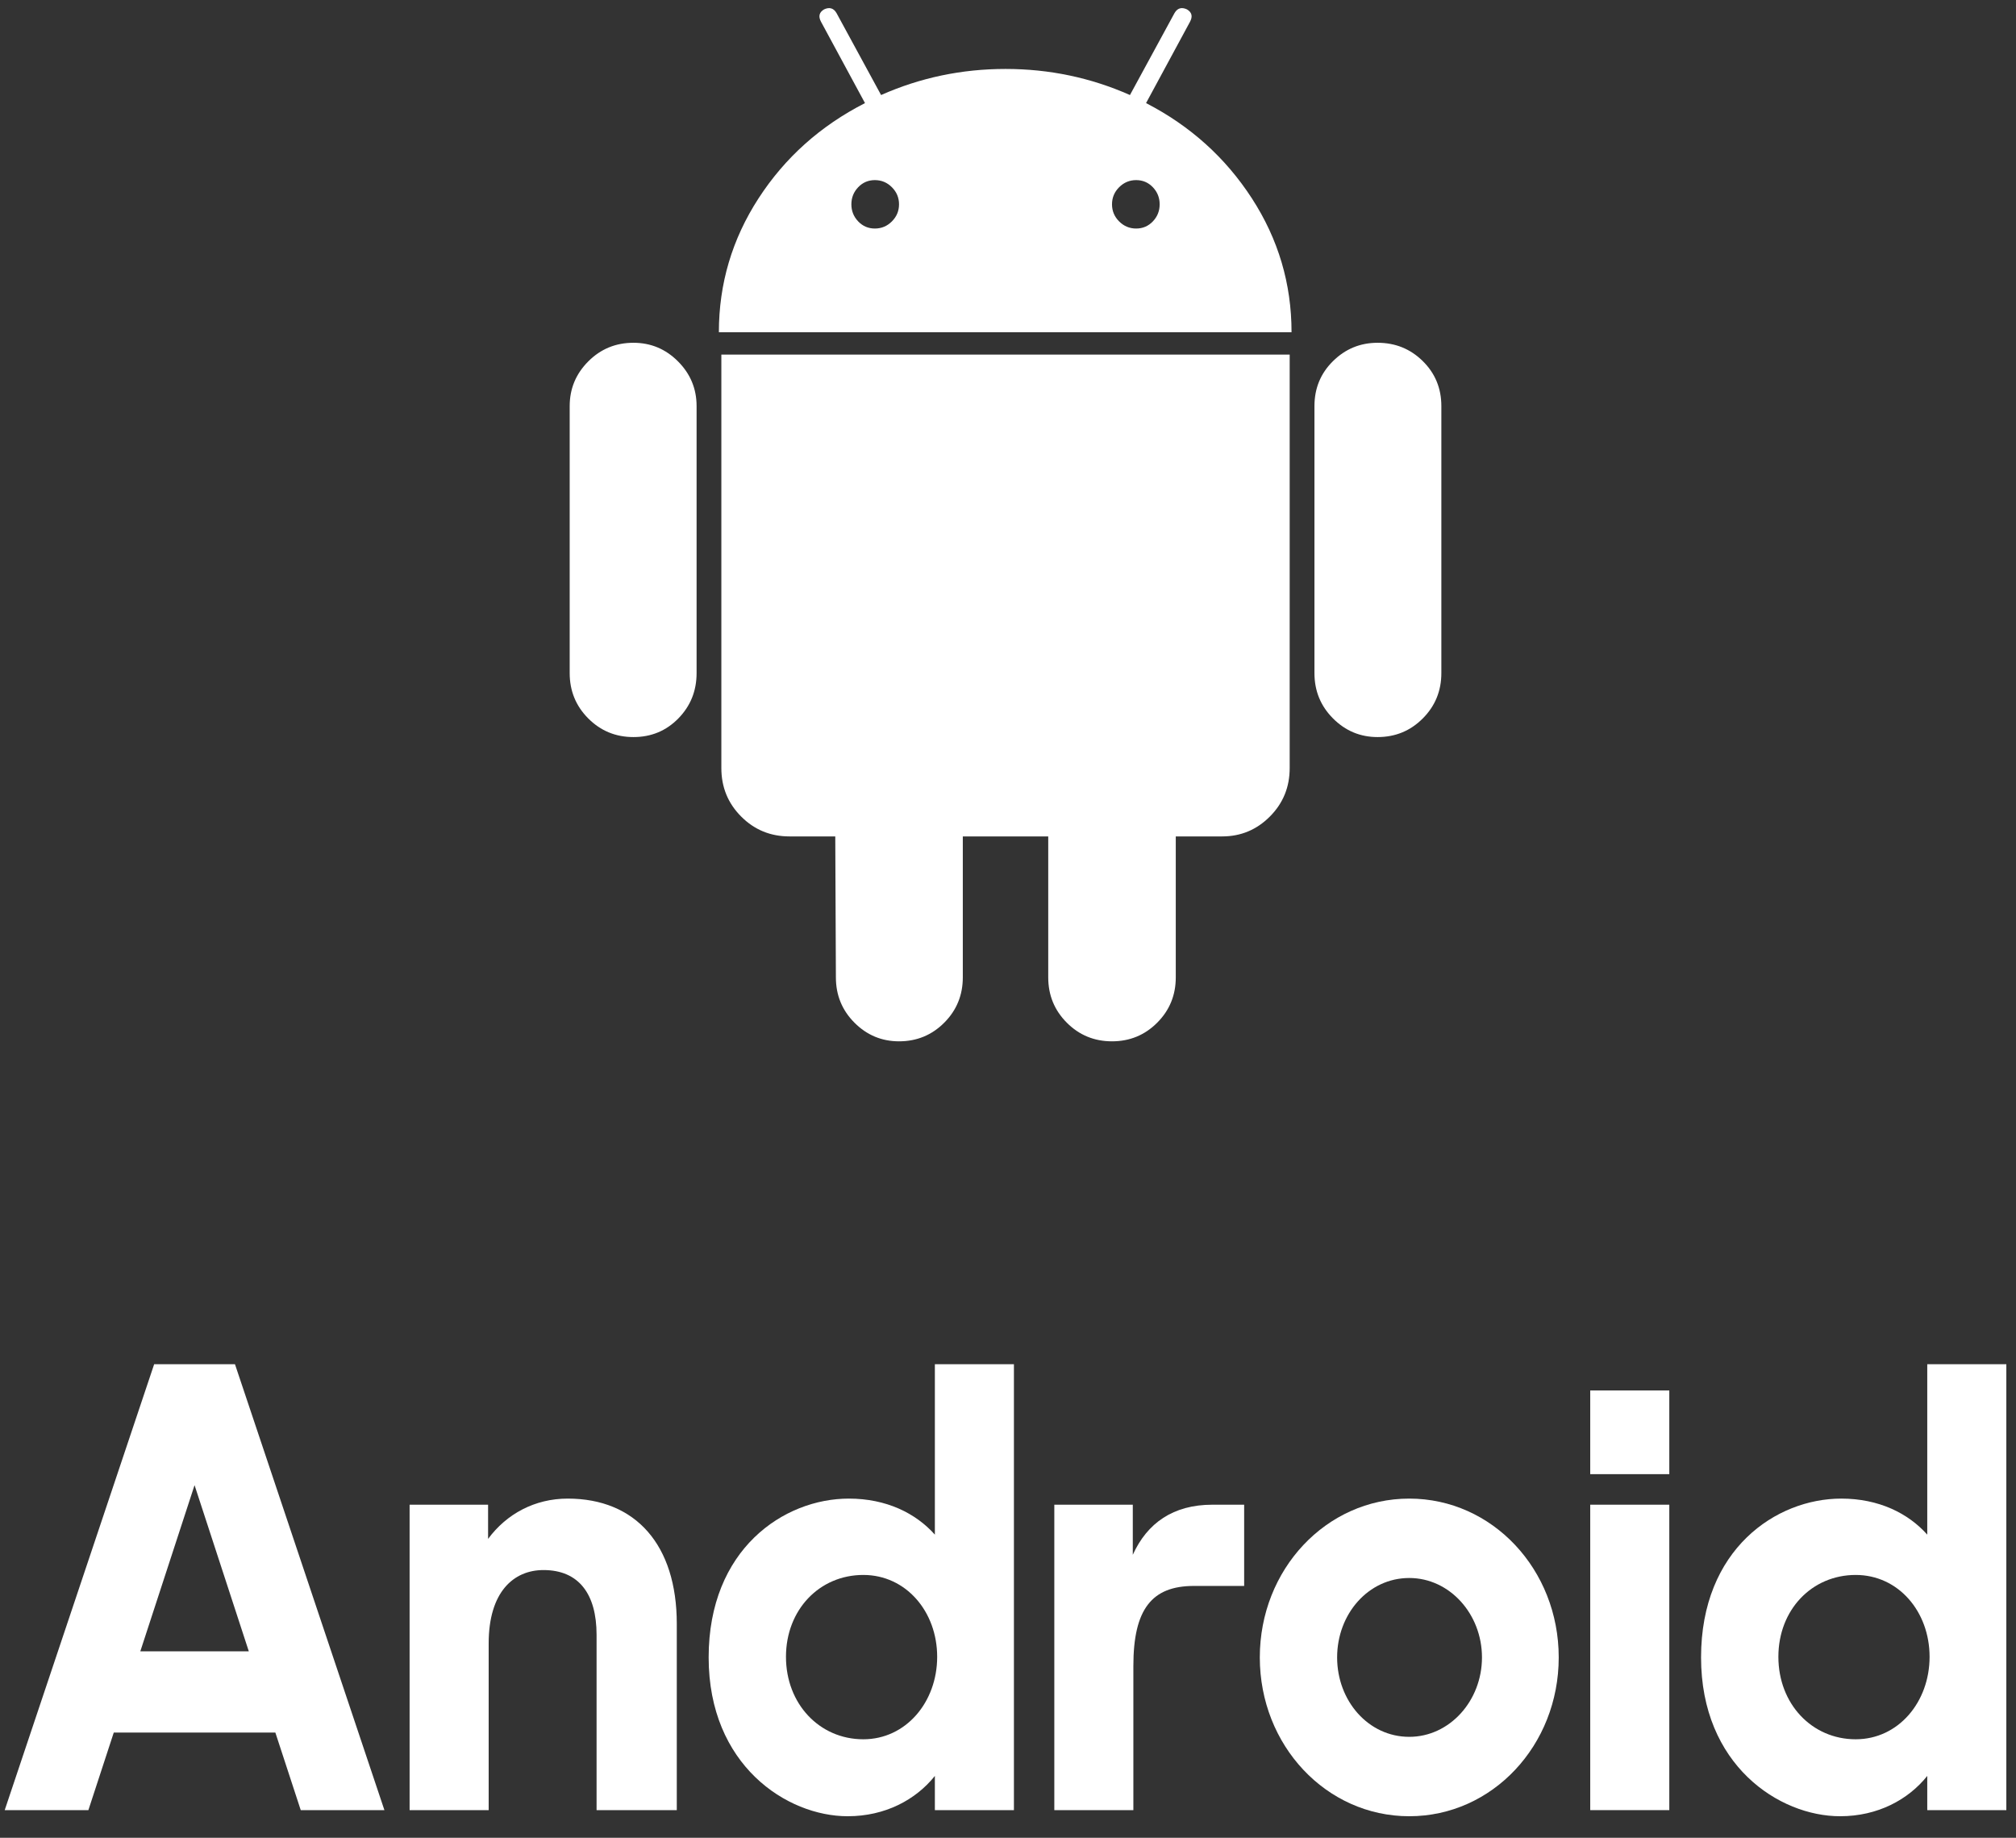 <svg width="113" height="103" viewBox="0 0 113 103" fill="none" xmlns="http://www.w3.org/2000/svg">
<rect x="0" y="0" width="113" height="103" fill="#333333" stroke="none"/>
<path d="M49.039 12.808C49.409 12.808 49.727 12.675 49.993 12.408C50.259 12.141 50.392 11.822 50.392 11.451C50.392 11.08 50.259 10.761 49.993 10.494C49.727 10.227 49.409 10.094 49.039 10.094C48.669 10.094 48.357 10.227 48.102 10.494C47.848 10.761 47.721 11.08 47.721 11.451C47.721 11.822 47.848 12.141 48.102 12.408C48.357 12.675 48.669 12.808 49.039 12.808ZM63.683 12.808C64.053 12.808 64.365 12.675 64.62 12.408C64.874 12.141 65.001 11.822 65.001 11.451C65.001 11.08 64.874 10.761 64.62 10.494C64.365 10.227 64.053 10.094 63.683 10.094C63.313 10.094 62.995 10.227 62.728 10.494C62.462 10.761 62.33 11.08 62.33 11.451C62.33 11.822 62.462 12.141 62.728 12.408C62.995 12.675 63.313 12.808 63.683 12.808ZM35.506 19.211C36.477 19.211 37.31 19.559 38.004 20.255C38.698 20.951 39.045 21.786 39.045 22.761V37.724C39.045 38.722 38.704 39.569 38.022 40.265C37.339 40.961 36.501 41.309 35.506 41.309C34.511 41.309 33.667 40.961 32.973 40.265C32.279 39.569 31.932 38.722 31.932 37.724V22.761C31.932 21.786 32.279 20.951 32.973 20.255C33.667 19.559 34.511 19.211 35.506 19.211ZM72.289 19.872V43.049C72.289 44.116 71.918 45.021 71.178 45.763C70.438 46.506 69.547 46.877 68.506 46.877H65.904V54.776C65.904 55.774 65.557 56.621 64.863 57.317C64.169 58.013 63.324 58.361 62.33 58.361C61.335 58.361 60.49 58.013 59.796 57.317C59.102 56.621 58.755 55.774 58.755 54.776V46.877H53.967V54.776C53.967 55.774 53.62 56.621 52.926 57.317C52.232 58.013 51.387 58.361 50.392 58.361C49.421 58.361 48.588 58.013 47.894 57.317C47.2 56.621 46.853 55.774 46.853 54.776L46.818 46.877H44.25C43.186 46.877 42.284 46.506 41.544 45.763C40.803 45.021 40.433 44.116 40.433 43.049V19.872H72.289ZM64.238 5.778C66.713 7.054 68.691 8.835 70.172 11.12C71.652 13.405 72.393 15.905 72.393 18.619H40.294C40.294 15.905 41.035 13.405 42.515 11.12C43.996 8.835 45.985 7.054 48.484 5.778L46.02 1.22C45.858 0.918 45.916 0.686 46.194 0.524C46.494 0.385 46.726 0.454 46.888 0.732L49.386 5.326C51.584 4.352 53.909 3.864 56.361 3.864C58.813 3.864 61.138 4.352 63.336 5.326L65.834 0.732C65.996 0.454 66.228 0.385 66.528 0.524C66.806 0.686 66.864 0.918 66.702 1.22L64.238 5.778ZM80.79 22.761V37.724C80.79 38.722 80.443 39.569 79.749 40.265C79.055 40.961 78.211 41.309 77.216 41.309C76.245 41.309 75.412 40.961 74.718 40.265C74.024 39.569 73.677 38.722 73.677 37.724V22.761C73.677 21.763 74.024 20.922 74.718 20.238C75.412 19.553 76.245 19.211 77.216 19.211C78.211 19.211 79.055 19.553 79.749 20.238C80.443 20.922 80.79 21.763 80.79 22.761Z" fill="#ffffff"/>
<path d="M0.264 101.449H4.954L6.377 97.101H15.434L16.857 101.449H21.547L13.17 76.457H8.641L0.264 101.449ZM10.905 83.236L13.946 92.548H7.865L10.905 83.236Z" fill="#ffffff"/>
<path d="M22.959 101.449H27.391V92.103C27.391 89.227 28.782 87.994 30.464 87.994C32.437 87.994 33.439 89.329 33.439 91.623V101.449H37.935V91.007C37.935 86.591 35.639 83.989 31.822 83.989C29.978 83.989 28.393 84.845 27.358 86.248V84.331H22.959V101.449Z" fill="#ffffff"/>
<path d="M47.516 101.791C49.619 101.791 51.333 100.867 52.401 99.532V101.449H56.832V76.457H52.401V86.009C51.333 84.81 49.684 83.989 47.581 83.989C43.926 83.989 39.721 86.83 39.721 92.89C39.721 98.915 44.088 101.791 47.516 101.791ZM48.39 97.478C45.931 97.478 44.055 95.492 44.055 92.856C44.055 90.22 45.931 88.268 48.39 88.268C50.783 88.268 52.53 90.322 52.53 92.856C52.53 95.389 50.783 97.478 48.39 97.478Z" fill="#ffffff"/>
<path d="M59.096 101.449H63.527V93.369C63.527 90.185 64.562 88.884 66.923 88.884H69.737V84.331H67.958C65.759 84.331 64.303 85.358 63.495 87.138V84.331H59.096V101.449Z" fill="#ffffff"/>
<path d="M78.991 101.791C83.649 101.791 87.369 97.82 87.369 92.89C87.369 87.96 83.649 83.989 78.991 83.989C74.333 83.989 70.614 87.96 70.614 92.89C70.614 97.82 74.333 101.791 78.991 101.791ZM78.991 97.341C76.695 97.341 74.948 95.321 74.948 92.89C74.948 90.459 76.695 88.439 78.991 88.439C81.255 88.439 83.067 90.459 83.067 92.89C83.067 95.321 81.255 97.341 78.991 97.341Z" fill="#ffffff"/>
<path d="M89.135 82.619H93.567V77.929H89.135V82.619ZM89.135 101.449H93.567V84.331H89.135V101.449Z" fill="#ffffff"/>
<path d="M103.142 101.791C105.244 101.791 106.959 100.867 108.026 99.532V101.449H112.458V76.457H108.026V86.009C106.959 84.81 105.309 83.989 103.207 83.989C99.552 83.989 95.347 86.83 95.347 92.89C95.347 98.915 99.713 101.791 103.142 101.791ZM104.015 97.478C101.557 97.478 99.681 95.492 99.681 92.856C99.681 90.22 101.557 88.268 104.015 88.268C106.409 88.268 108.156 90.322 108.156 92.856C108.156 95.389 106.409 97.478 104.015 97.478Z" fill="#ffffff"/>
</svg>
